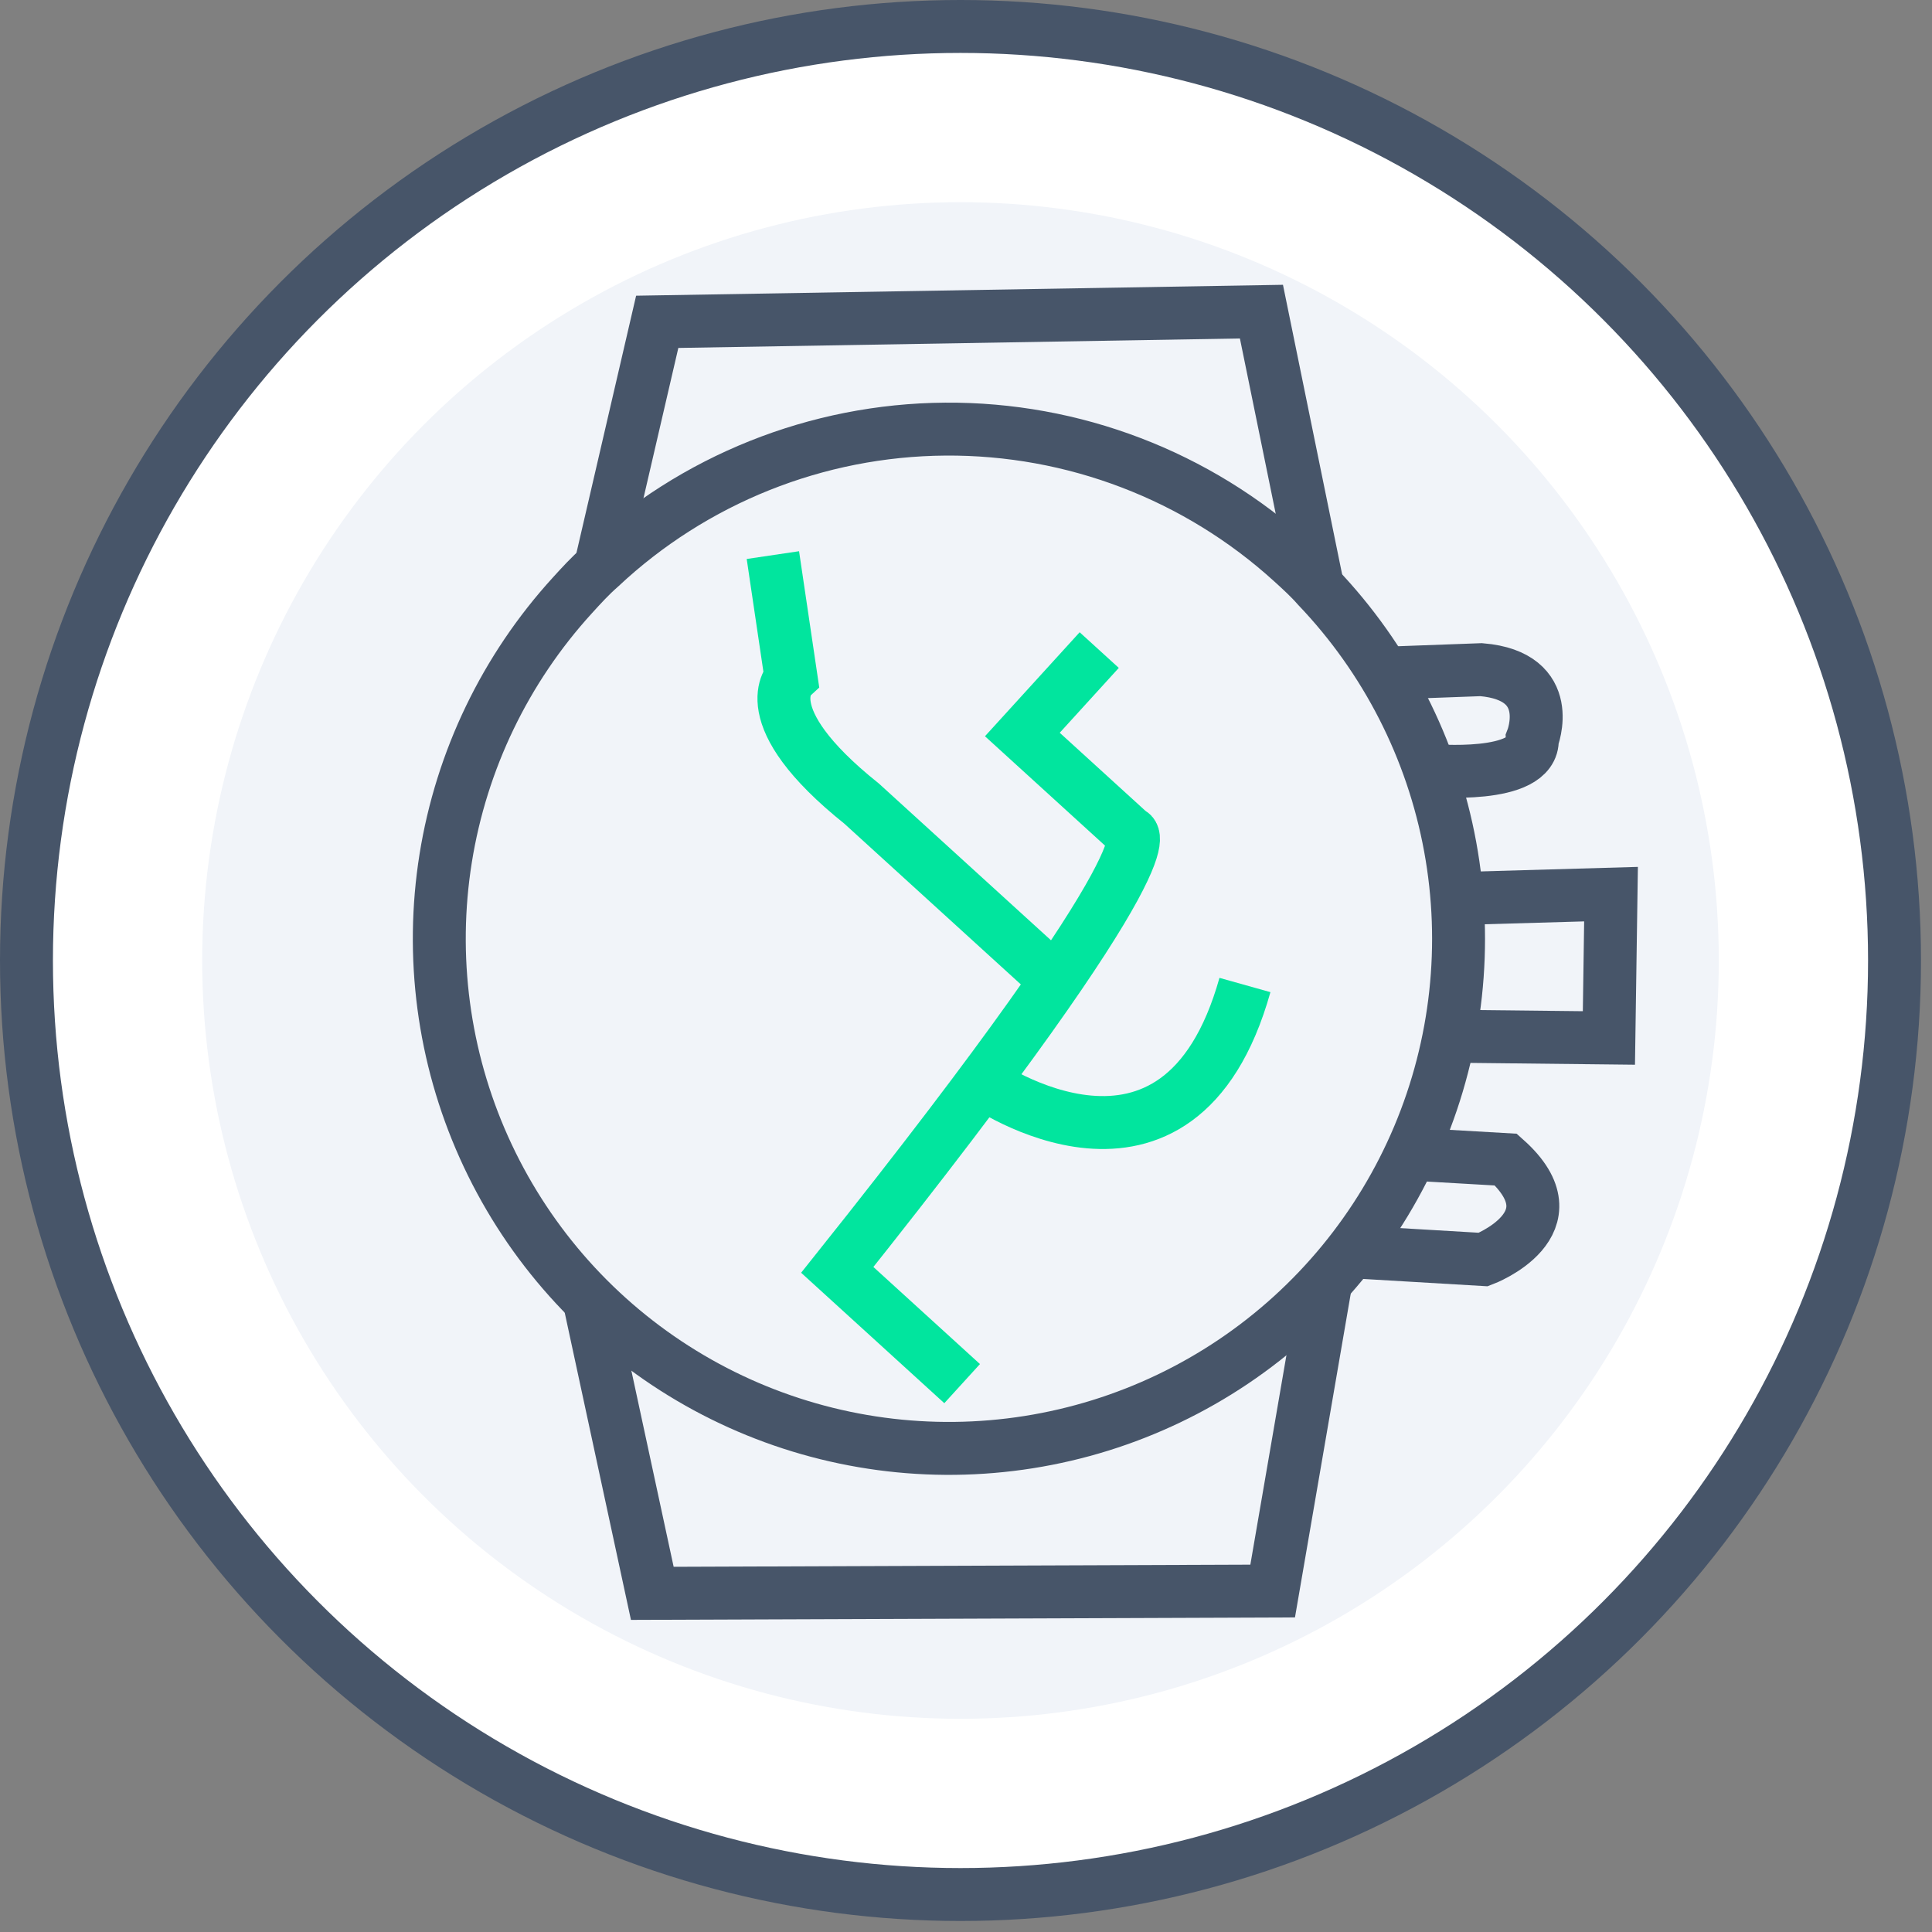 <svg width="73" height="73" viewBox="0 0 73 73" fill="none" xmlns="http://www.w3.org/2000/svg">
<rect x="0" y="0" width="73" height="73" fill="#808080" stroke="none"/>
<circle cx="36.292" cy="36.292" r="35.292" fill="white" stroke="#475569" stroke-width="2"/>
<circle cx="36.292" cy="36.292" r="28.652" fill="#F1F4F9"/>
<path d="M41.534 24.563L38.629 27.753L42.71 31.471C42.71 31.471 44.785 31.496 31.636 47.982L36.354 52.28" stroke="#01E59E" stroke-width="2" stroke-miterlimit="10"/>
<path d="M29.203 20.974L29.889 25.604C29.889 25.604 28.369 27.017 32.556 30.364L40.047 37.187" stroke="#01E59E" stroke-width="2" stroke-miterlimit="10"/>
<path d="M37.128 40.898C37.128 40.898 44.546 46.109 47.04 37.218" stroke="#01E59E" stroke-width="2" stroke-miterlimit="10"/>
<path d="M48.824 21.232C49.159 21.537 49.494 21.842 49.785 22.176C52.375 24.89 54.116 28.301 54.794 31.991C55.472 35.68 55.058 39.487 53.602 42.944C52.146 46.402 49.712 49.358 46.599 51.452C43.486 53.545 39.829 54.683 36.078 54.726C32.327 54.77 28.645 53.717 25.484 51.696C22.323 49.676 19.822 46.776 18.286 43.354C16.75 39.931 16.248 36.134 16.84 32.43C17.433 28.726 19.094 25.276 21.621 22.503C21.96 22.13 22.3 21.757 22.678 21.427C26.212 18.112 30.866 16.25 35.712 16.214C40.558 16.178 45.24 17.969 48.824 21.232V21.232Z" stroke="#475569" stroke-width="2" stroke-miterlimit="10"/>
<path d="M49.789 22.18L47.663 11.775L24.833 12.16L22.682 21.432" stroke="#475569" stroke-width="2" stroke-miterlimit="10"/>
<path d="M50.099 48.438L48.087 60.117L24.647 60.204L22.253 49.098" stroke="#475569" stroke-width="2" stroke-miterlimit="10"/>
<path d="M51.135 47.301L56.05 47.591C56.05 47.591 59.611 46.241 56.899 43.815L53.307 43.608" stroke="#475569" stroke-width="2" stroke-miterlimit="10"/>
<path d="M54.766 39.153L60.792 39.219L60.872 33.785L55.056 33.952" stroke="#475569" stroke-width="2" stroke-miterlimit="10"/>
<path d="M54.04 29.107C54.04 29.107 57.969 29.474 57.897 27.924C57.897 27.924 58.839 25.544 55.967 25.303L52.323 25.437" stroke="#475569" stroke-width="2" stroke-miterlimit="10"/>
</svg>
